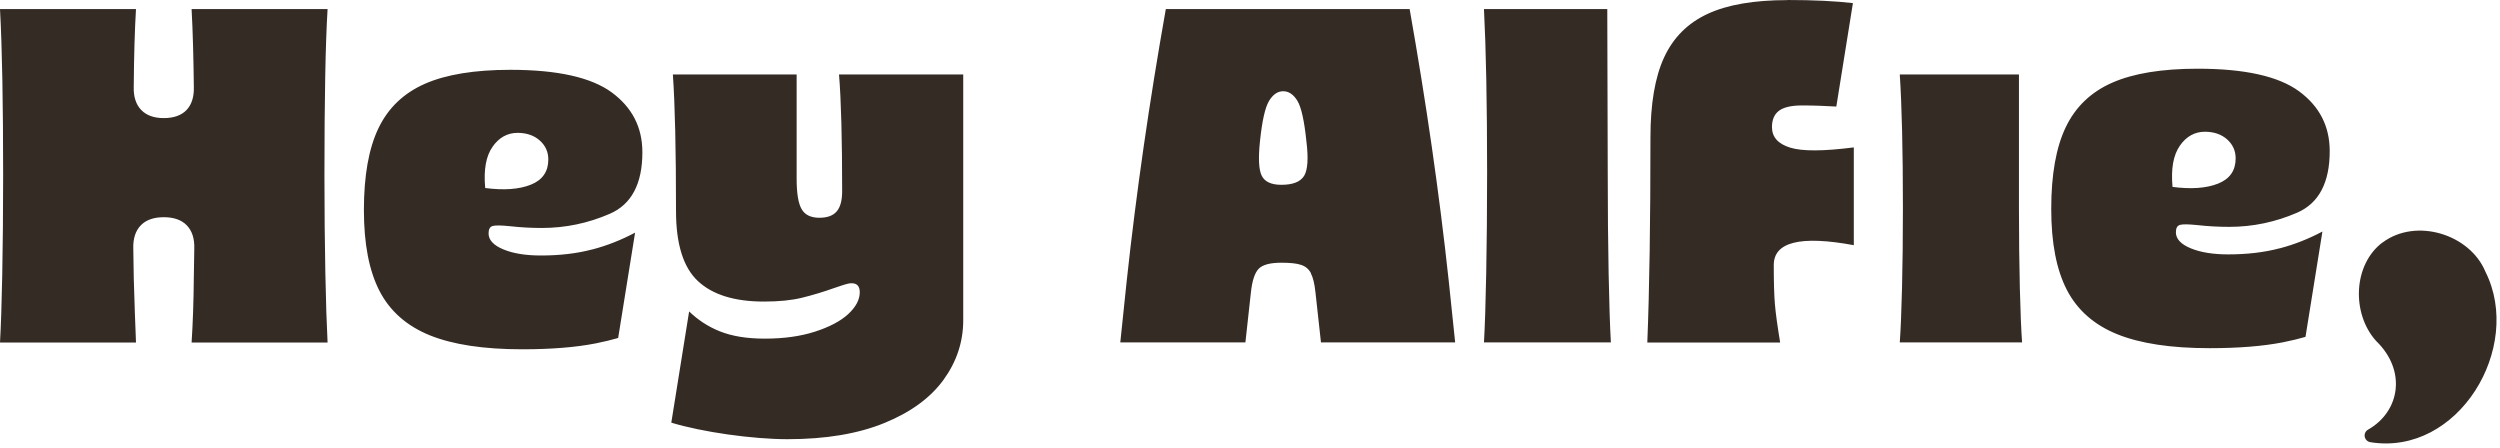 <svg width="480" height="86" viewBox="0 0 480 86" fill="none" xmlns="http://www.w3.org/2000/svg">
<g clip-path="url(#clip0_33_155)">
<path fill-rule="evenodd" clip-rule="evenodd" d="M343.189 0.021C336.775 0.021 331.674 0.895 327.864 2.664C324.054 4.433 321.277 7.203 319.512 11.017C317.747 14.832 316.886 19.947 316.886 26.404C316.886 42.429 316.692 55.556 316.283 65.764H341.79C341.274 62.652 340.929 60.18 340.779 58.369C340.628 56.558 340.563 54.064 340.563 50.889C340.563 46.456 345.686 45.178 355.932 47.075V28.3C350.099 29.046 346.03 29.067 343.706 28.343C341.381 27.618 340.219 26.318 340.219 24.4C340.219 23.015 340.649 21.971 341.532 21.289C342.414 20.607 343.9 20.245 345.987 20.245C348.204 20.245 350.4 20.33 352.574 20.458L355.76 0.597C352.445 0.213 348.248 0 343.189 0V0.021ZM37.302 47.757L37.216 53.127C37.173 57.985 37.022 62.184 36.786 65.764H62.895C62.723 62.418 62.572 57.943 62.465 52.359C62.357 46.755 62.292 40.554 62.292 33.756C62.292 19.158 62.486 8.503 62.895 1.747H36.786C37.022 6.073 37.152 11.039 37.216 16.622C37.281 18.583 36.807 20.074 35.817 21.119C34.827 22.163 33.32 22.674 31.448 22.674C29.575 22.674 28.133 22.163 27.121 21.119C26.109 20.074 25.614 18.583 25.679 16.622C25.722 10.677 25.873 5.732 26.109 1.747H0C0.409 9.185 0.603 19.861 0.603 33.756C0.603 40.852 0.538 47.202 0.43 52.828C0.323 58.454 0.172 62.759 0 65.764H26.109C26.087 65.167 26.064 64.546 26.04 63.9L26.04 63.898C25.996 62.721 25.95 61.457 25.894 60.095C25.808 57.985 25.744 55.727 25.679 53.297L25.593 47.757C25.528 45.796 26.023 44.304 27.035 43.26C28.047 42.216 29.532 41.704 31.448 41.704C33.363 41.704 34.848 42.216 35.86 43.26C36.872 44.304 37.367 45.796 37.302 47.757ZM251.709 52.466C251.3 51.678 250.676 51.145 249.837 50.868C248.997 50.569 247.727 50.442 246.027 50.442C243.874 50.442 242.411 50.825 241.657 51.614C240.904 52.402 240.409 53.915 240.172 56.153L239.117 65.742H215.096C215.333 63.441 215.742 59.52 216.323 53.979C217.248 45.391 218.346 36.76 219.595 28.087C220.843 19.414 222.264 10.634 223.835 1.747H270.651C272.222 10.634 273.643 19.414 274.891 28.087C276.14 36.76 277.238 45.391 278.163 53.979C278.744 59.52 279.153 63.441 279.39 65.742H253.625L252.57 56.153C252.398 54.49 252.097 53.255 251.688 52.487L251.709 52.466ZM250.396 33.756C251.085 32.605 251.236 30.389 250.827 27.107C250.418 23.122 249.837 20.543 249.083 19.328C248.33 18.114 247.426 17.517 246.371 17.517C245.317 17.517 244.413 18.135 243.659 19.371C242.906 20.607 242.325 23.186 241.916 27.107C241.571 30.389 241.679 32.605 242.26 33.756C242.841 34.906 244.09 35.482 246.027 35.482C248.244 35.482 249.686 34.906 250.396 33.756ZM309.288 65.742H284.922C285.094 62.695 285.245 58.284 285.352 52.551C285.46 46.819 285.525 40.34 285.525 33.138C285.525 19.755 285.309 9.291 284.922 1.747H308.599L308.685 33.138C308.685 40.34 308.75 46.819 308.857 52.551C308.965 58.284 309.116 62.695 309.288 65.742ZM113.736 47.884C110.766 48.673 107.473 49.056 103.856 49.056C100.951 49.056 98.54 48.673 96.646 47.884C94.752 47.096 93.805 46.073 93.805 44.816C93.805 44.006 94.063 43.537 94.601 43.388C95.118 43.239 96.237 43.26 97.916 43.431C100.004 43.665 102.048 43.771 104.029 43.771C108.57 43.771 112.918 42.855 117.094 41.044C121.248 39.232 123.336 35.29 123.336 29.238C123.336 24.443 121.378 20.628 117.439 17.73C113.5 14.853 107.021 13.404 98.002 13.404C91.135 13.404 85.647 14.299 81.579 16.089C77.51 17.879 74.54 20.714 72.667 24.613C70.795 28.513 69.869 33.734 69.869 40.319C69.869 46.904 70.881 52.019 72.882 55.897C74.884 59.754 78.113 62.589 82.526 64.379C86.96 66.169 92.857 67.064 100.262 67.064C105.858 67.064 110.551 66.68 114.361 65.934C115.996 65.615 117.439 65.252 118.687 64.89L121.937 44.666C119.29 46.073 116.556 47.16 113.693 47.906L113.736 47.884ZM94.558 28.194C95.806 26.404 97.421 25.509 99.379 25.509C101.101 25.509 102.522 25.999 103.62 26.958C104.717 27.938 105.277 29.152 105.277 30.623C105.277 32.946 104.158 34.565 101.919 35.46C99.681 36.355 96.753 36.569 93.159 36.1C92.836 32.605 93.309 29.962 94.579 28.172L94.558 28.194ZM161.693 36.696C161.693 26.723 161.5 19.265 161.091 14.299H184.94V61.48C184.94 65.636 183.67 69.45 181.173 72.903C178.655 76.376 174.866 79.147 169.808 81.214C164.75 83.281 158.551 84.325 151.211 84.325C144.474 84.325 134.831 82.961 128.89 81.15L132.312 59.797C134.013 61.438 135.971 62.716 138.145 63.59C140.513 64.549 143.397 65.018 146.841 65.018C150.5 65.018 153.708 64.57 156.484 63.675C159.239 62.78 161.37 61.672 162.856 60.308C164.319 58.944 165.073 57.559 165.073 56.11C165.073 54.959 164.556 54.384 163.501 54.384C163.092 54.384 162.597 54.49 162.016 54.682L162.013 54.683C161.433 54.875 160.788 55.088 160.1 55.322C158.013 56.068 155.946 56.685 153.944 57.176C151.943 57.666 149.51 57.9 146.648 57.9C141.008 57.9 136.789 56.579 133.991 53.958C131.193 51.337 129.794 46.861 129.794 40.511C129.794 28.854 129.6 20.117 129.191 14.299H152.954V34.288C152.954 37.123 153.277 39.083 153.923 40.17C154.547 41.257 155.688 41.811 157.324 41.811C158.83 41.811 159.95 41.406 160.639 40.596C161.349 39.786 161.693 38.486 161.693 36.696ZM364.757 65.742H388.24C388.068 63.313 387.917 59.839 387.81 55.322C387.702 50.804 387.638 45.689 387.638 39.978V14.299H364.757C365.144 20.224 365.36 28.79 365.36 39.978C365.36 45.668 365.295 50.804 365.187 55.322C365.08 59.839 364.929 63.313 364.757 65.742ZM457.485 46.542C463.857 41.79 474.188 44.922 477.202 52.168C484.52 66.723 471.993 87.628 455.096 84.9C454.601 84.815 454.213 84.474 454.063 84.005C453.891 83.43 454.127 82.791 454.665 82.492C460.822 78.997 462.07 71.177 456.28 65.529L456.215 65.465C451.48 60.223 451.76 50.782 457.485 46.52V46.542ZM427.824 48.843C431.44 48.843 434.734 48.46 437.704 47.671L437.661 47.693C440.524 46.947 443.257 45.86 445.905 44.453L442.655 64.677C441.406 65.039 439.964 65.401 438.328 65.721C434.518 66.467 429.826 66.85 424.23 66.85C416.825 66.85 410.927 65.956 406.493 64.165C402.081 62.375 398.852 59.541 396.85 55.684C394.848 51.805 393.837 46.691 393.837 40.106C393.837 33.521 394.762 28.3 396.635 24.4C398.508 20.5 401.478 17.666 405.546 15.876C409.614 14.086 415.103 13.191 421.969 13.191C430.988 13.191 437.467 14.64 441.406 17.517C445.345 20.415 447.304 24.23 447.304 29.025C447.304 35.077 445.216 39.019 441.062 40.831C436.886 42.642 432.538 43.558 427.996 43.558C426.016 43.558 423.971 43.452 421.883 43.217C420.204 43.047 419.085 43.026 418.569 43.175C418.03 43.324 417.772 43.793 417.772 44.602C417.772 45.86 418.719 46.883 420.613 47.671C422.508 48.46 424.918 48.843 427.824 48.843ZM423.347 25.295C421.388 25.295 419.774 26.19 418.526 27.98L418.547 27.959C417.277 29.749 416.804 32.392 417.126 35.887C420.721 36.355 423.648 36.142 425.887 35.247C428.126 34.352 429.245 32.733 429.245 30.41C429.245 28.939 428.685 27.725 427.587 26.744C426.49 25.785 425.069 25.295 423.347 25.295Z" fill="#342B25"/>
</g>
<defs>
<clipPath id="clip0_33_155">
<rect width="480" height="85.241" fill="white"/>
</clipPath>
</defs>
</svg>
